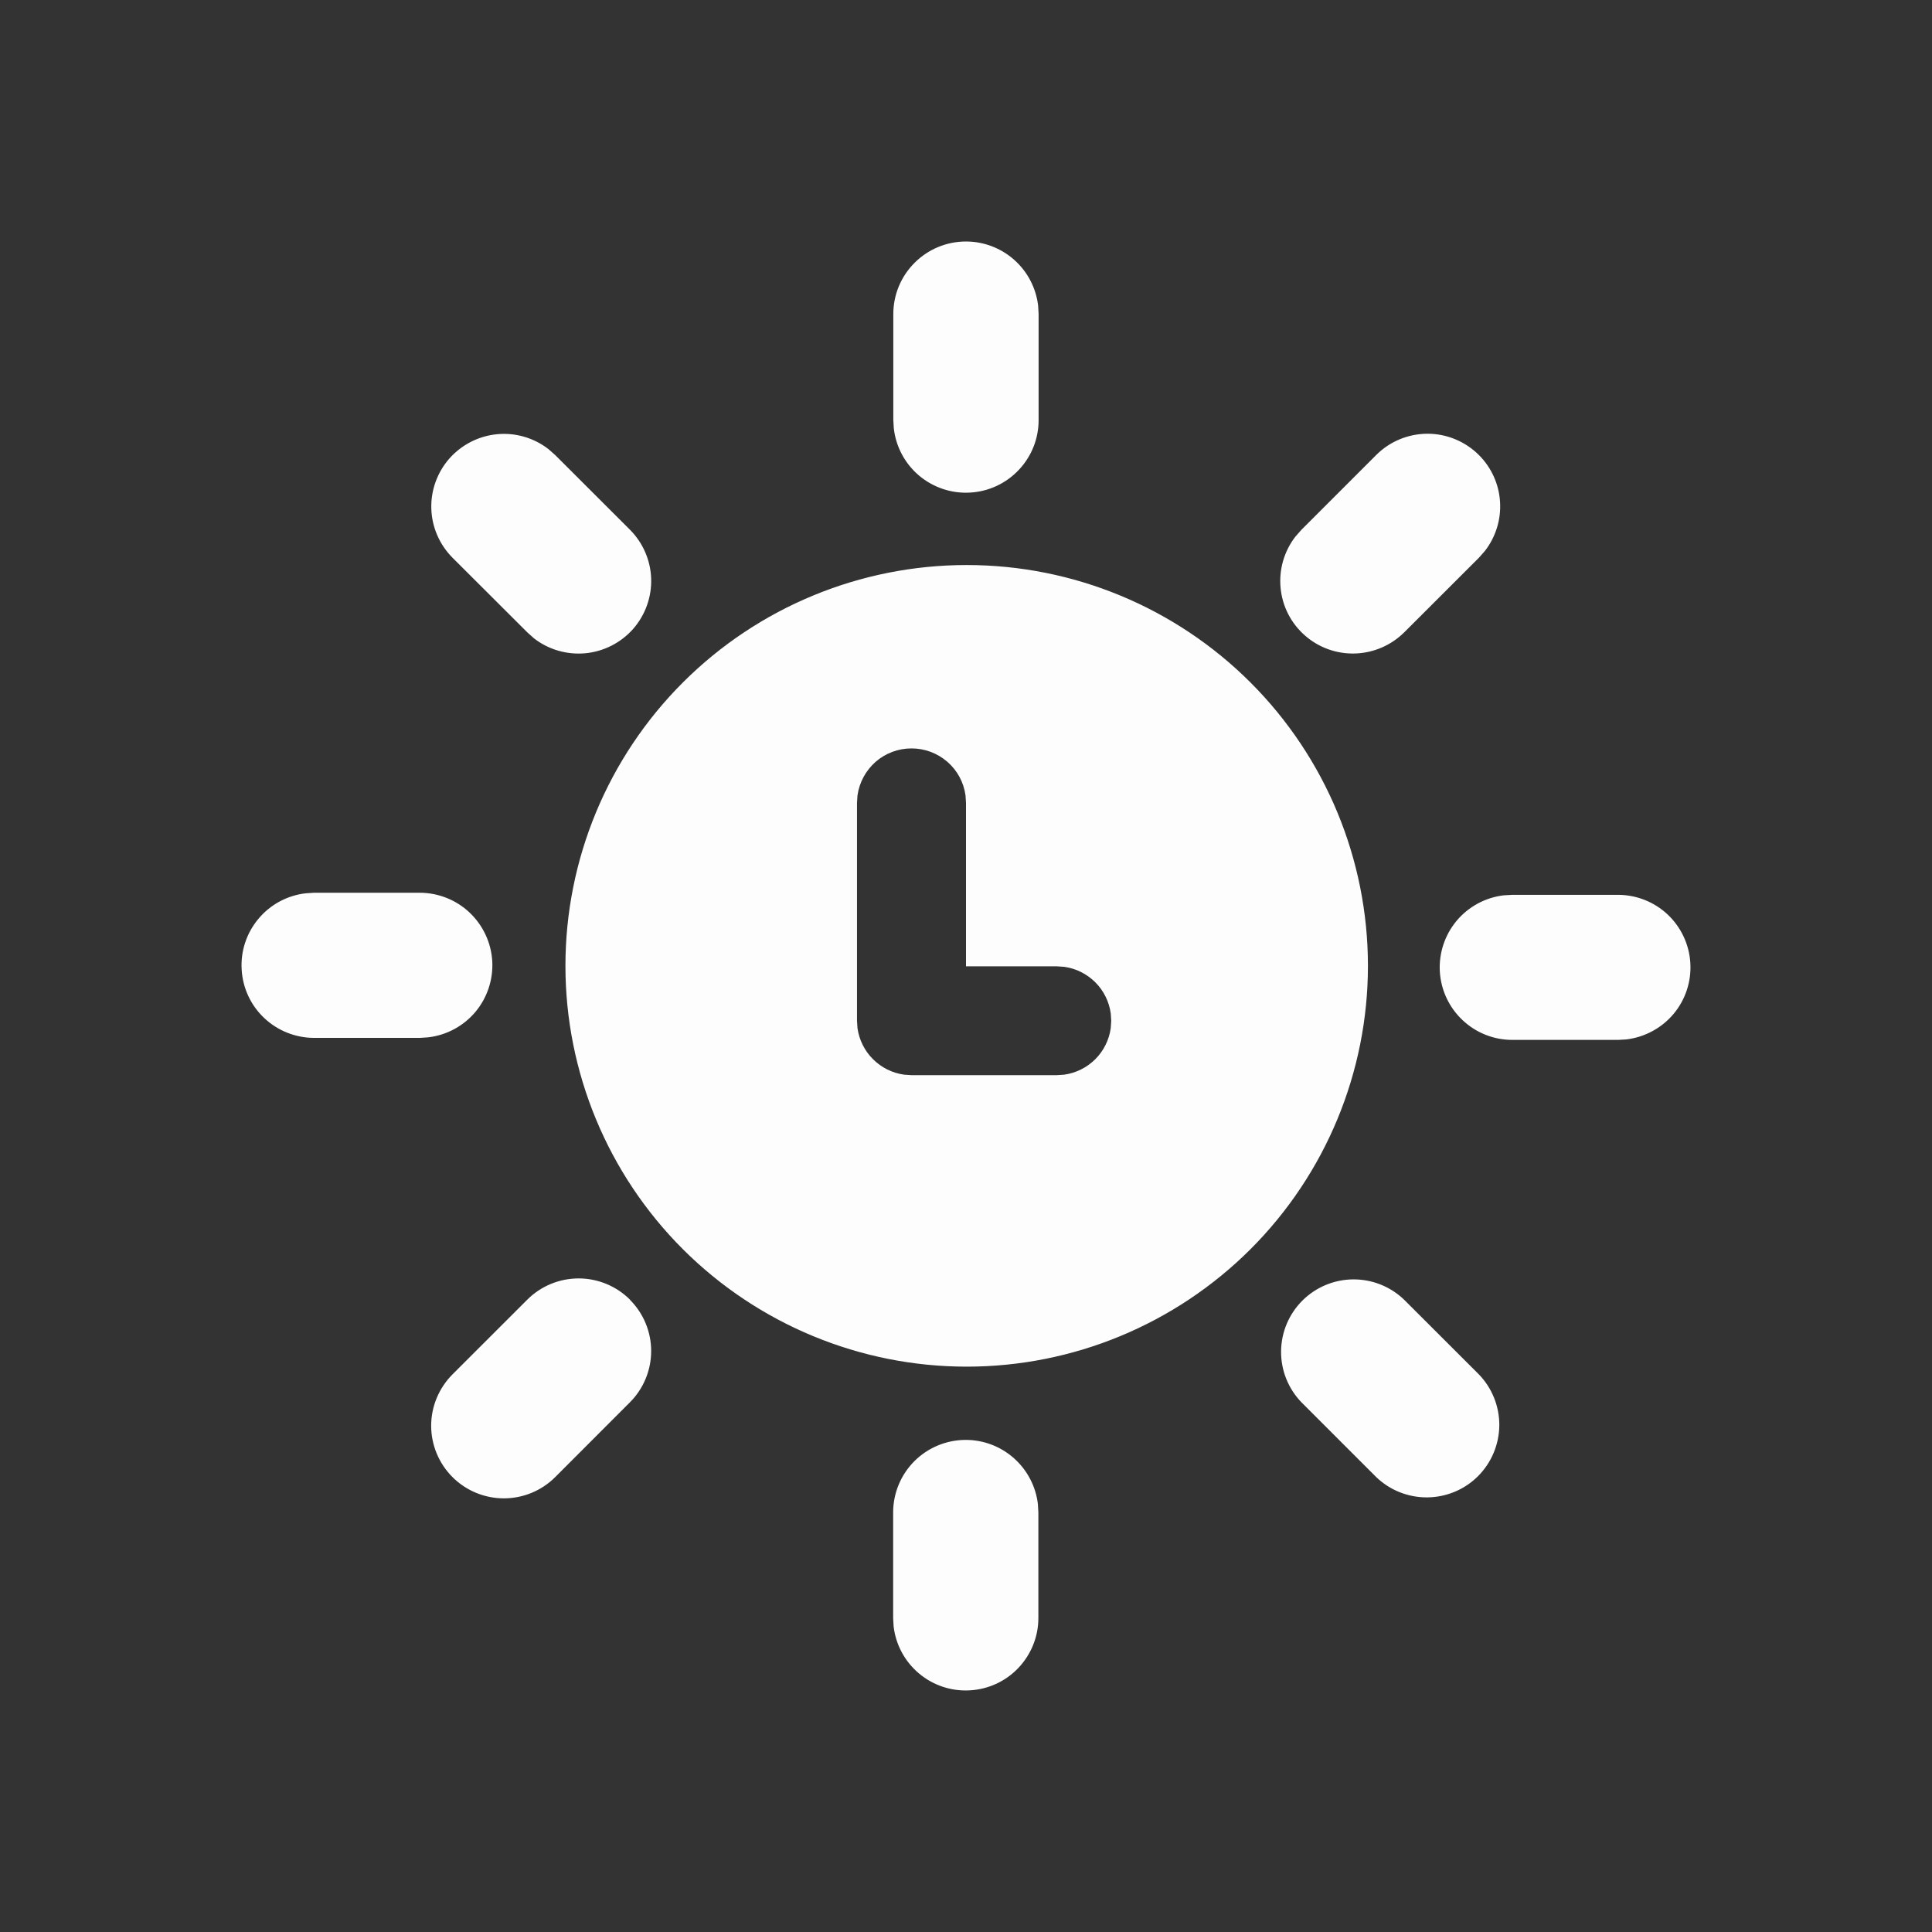 <svg width="24" height="24" viewBox="0 0 24 24" fill="none" xmlns="http://www.w3.org/2000/svg">
<rect x="0" y="0" width="24" height="24" fill="#333333" stroke="none"/>
<path d="M11.997 17.887C12.218 17.887 12.431 17.968 12.596 18.115C12.761 18.262 12.867 18.464 12.893 18.683L12.899 18.788V20.101C12.899 20.33 12.81 20.551 12.652 20.718C12.495 20.885 12.279 20.985 12.049 20.998C11.82 21.012 11.594 20.937 11.418 20.79C11.241 20.642 11.128 20.433 11.101 20.205L11.095 20.101V18.788C11.095 18.549 11.19 18.32 11.359 18.151C11.528 17.982 11.758 17.887 11.997 17.887ZM17.443 16.146L18.372 17.074C18.536 17.244 18.627 17.472 18.625 17.709C18.622 17.945 18.527 18.171 18.36 18.338C18.193 18.505 17.966 18.599 17.73 18.601C17.493 18.603 17.265 18.512 17.095 18.348L16.167 17.42C16.003 17.25 15.912 17.023 15.914 16.787C15.916 16.55 16.011 16.324 16.178 16.157C16.345 15.99 16.572 15.895 16.808 15.893C17.045 15.891 17.273 15.982 17.443 16.146ZM7.825 16.146C7.994 16.315 8.089 16.544 8.089 16.783C8.089 17.022 7.994 17.251 7.825 17.42L6.897 18.349C6.728 18.518 6.499 18.613 6.259 18.613C6.02 18.613 5.79 18.518 5.621 18.349C5.452 18.18 5.356 17.95 5.356 17.711C5.356 17.472 5.452 17.243 5.621 17.073L6.55 16.145C6.719 15.976 6.949 15.881 7.188 15.881C7.427 15.881 7.657 15.976 7.826 16.145L7.825 16.146ZM12.009 7.019C13.331 7.019 14.598 7.543 15.533 8.477C16.468 9.411 16.993 10.677 16.993 11.998C16.993 13.318 16.468 14.585 15.533 15.519C14.598 16.452 13.331 16.977 12.009 16.977C10.687 16.977 9.419 16.452 8.484 15.519C7.549 14.585 7.024 13.318 7.024 11.998C7.024 10.677 7.549 9.411 8.484 8.477C9.419 7.543 10.687 7.019 12.009 7.019ZM11.323 9.297C11.159 9.297 11.001 9.356 10.878 9.463C10.755 9.571 10.675 9.719 10.652 9.881L10.646 9.973V12.68L10.652 12.772C10.673 12.918 10.74 13.054 10.845 13.158C10.949 13.262 11.085 13.33 11.232 13.35L11.323 13.356H13.127L13.219 13.35C13.366 13.33 13.501 13.262 13.606 13.158C13.71 13.054 13.778 12.918 13.798 12.772L13.804 12.68L13.798 12.588C13.778 12.442 13.71 12.306 13.606 12.202C13.501 12.098 13.366 12.03 13.219 12.01L13.127 12.004H12V9.973L11.994 9.881C11.972 9.719 11.892 9.57 11.768 9.463C11.645 9.356 11.487 9.297 11.323 9.297ZM20.099 11.116C20.329 11.116 20.55 11.204 20.717 11.361C20.884 11.519 20.985 11.735 20.998 11.964C21.012 12.193 20.937 12.419 20.79 12.595C20.642 12.771 20.433 12.884 20.204 12.912L20.099 12.918H18.786C18.556 12.918 18.335 12.83 18.168 12.672C18 12.514 17.9 12.299 17.886 12.069C17.873 11.84 17.948 11.614 18.095 11.438C18.243 11.262 18.452 11.149 18.68 11.122L18.786 11.116H20.099ZM5.215 11.09C5.445 11.091 5.666 11.178 5.833 11.336C6 11.494 6.101 11.709 6.115 11.939C6.128 12.168 6.053 12.394 5.906 12.57C5.758 12.746 5.549 12.859 5.32 12.886L5.215 12.893H3.9C3.67 12.892 3.449 12.804 3.282 12.646C3.115 12.489 3.015 12.273 3.002 12.044C2.988 11.815 3.063 11.589 3.211 11.413C3.358 11.237 3.567 11.124 3.796 11.097L3.9 11.09H5.215ZM6.812 5.578L6.897 5.653L7.826 6.581C7.988 6.744 8.082 6.961 8.089 7.19C8.096 7.419 8.015 7.642 7.864 7.814C7.712 7.985 7.501 8.093 7.272 8.115C7.044 8.136 6.816 8.071 6.635 7.931L6.55 7.855L5.621 6.928C5.459 6.765 5.365 6.548 5.358 6.319C5.351 6.09 5.432 5.867 5.583 5.695C5.735 5.524 5.946 5.416 6.174 5.394C6.403 5.372 6.63 5.438 6.812 5.578ZM18.372 5.653C18.527 5.808 18.621 6.015 18.634 6.234C18.648 6.453 18.581 6.669 18.447 6.843L18.372 6.928L17.443 7.856C17.28 8.017 17.062 8.111 16.833 8.118C16.604 8.125 16.381 8.045 16.209 7.893C16.037 7.742 15.929 7.531 15.908 7.303C15.886 7.075 15.952 6.847 16.092 6.666L16.167 6.581L17.096 5.652C17.265 5.483 17.495 5.388 17.734 5.388C17.973 5.388 18.203 5.484 18.372 5.653ZM12 3C12.22 3 12.434 3.081 12.599 3.228C12.764 3.374 12.87 3.577 12.896 3.796L12.902 3.901V5.213C12.904 5.444 12.816 5.667 12.658 5.835C12.5 6.004 12.283 6.106 12.052 6.119C11.822 6.133 11.594 6.057 11.417 5.908C11.241 5.759 11.128 5.548 11.103 5.318L11.097 5.213V3.901C11.097 3.662 11.192 3.433 11.362 3.264C11.531 3.095 11.76 3 12 3Z" fill="#FDFDFD"/>
</svg>
